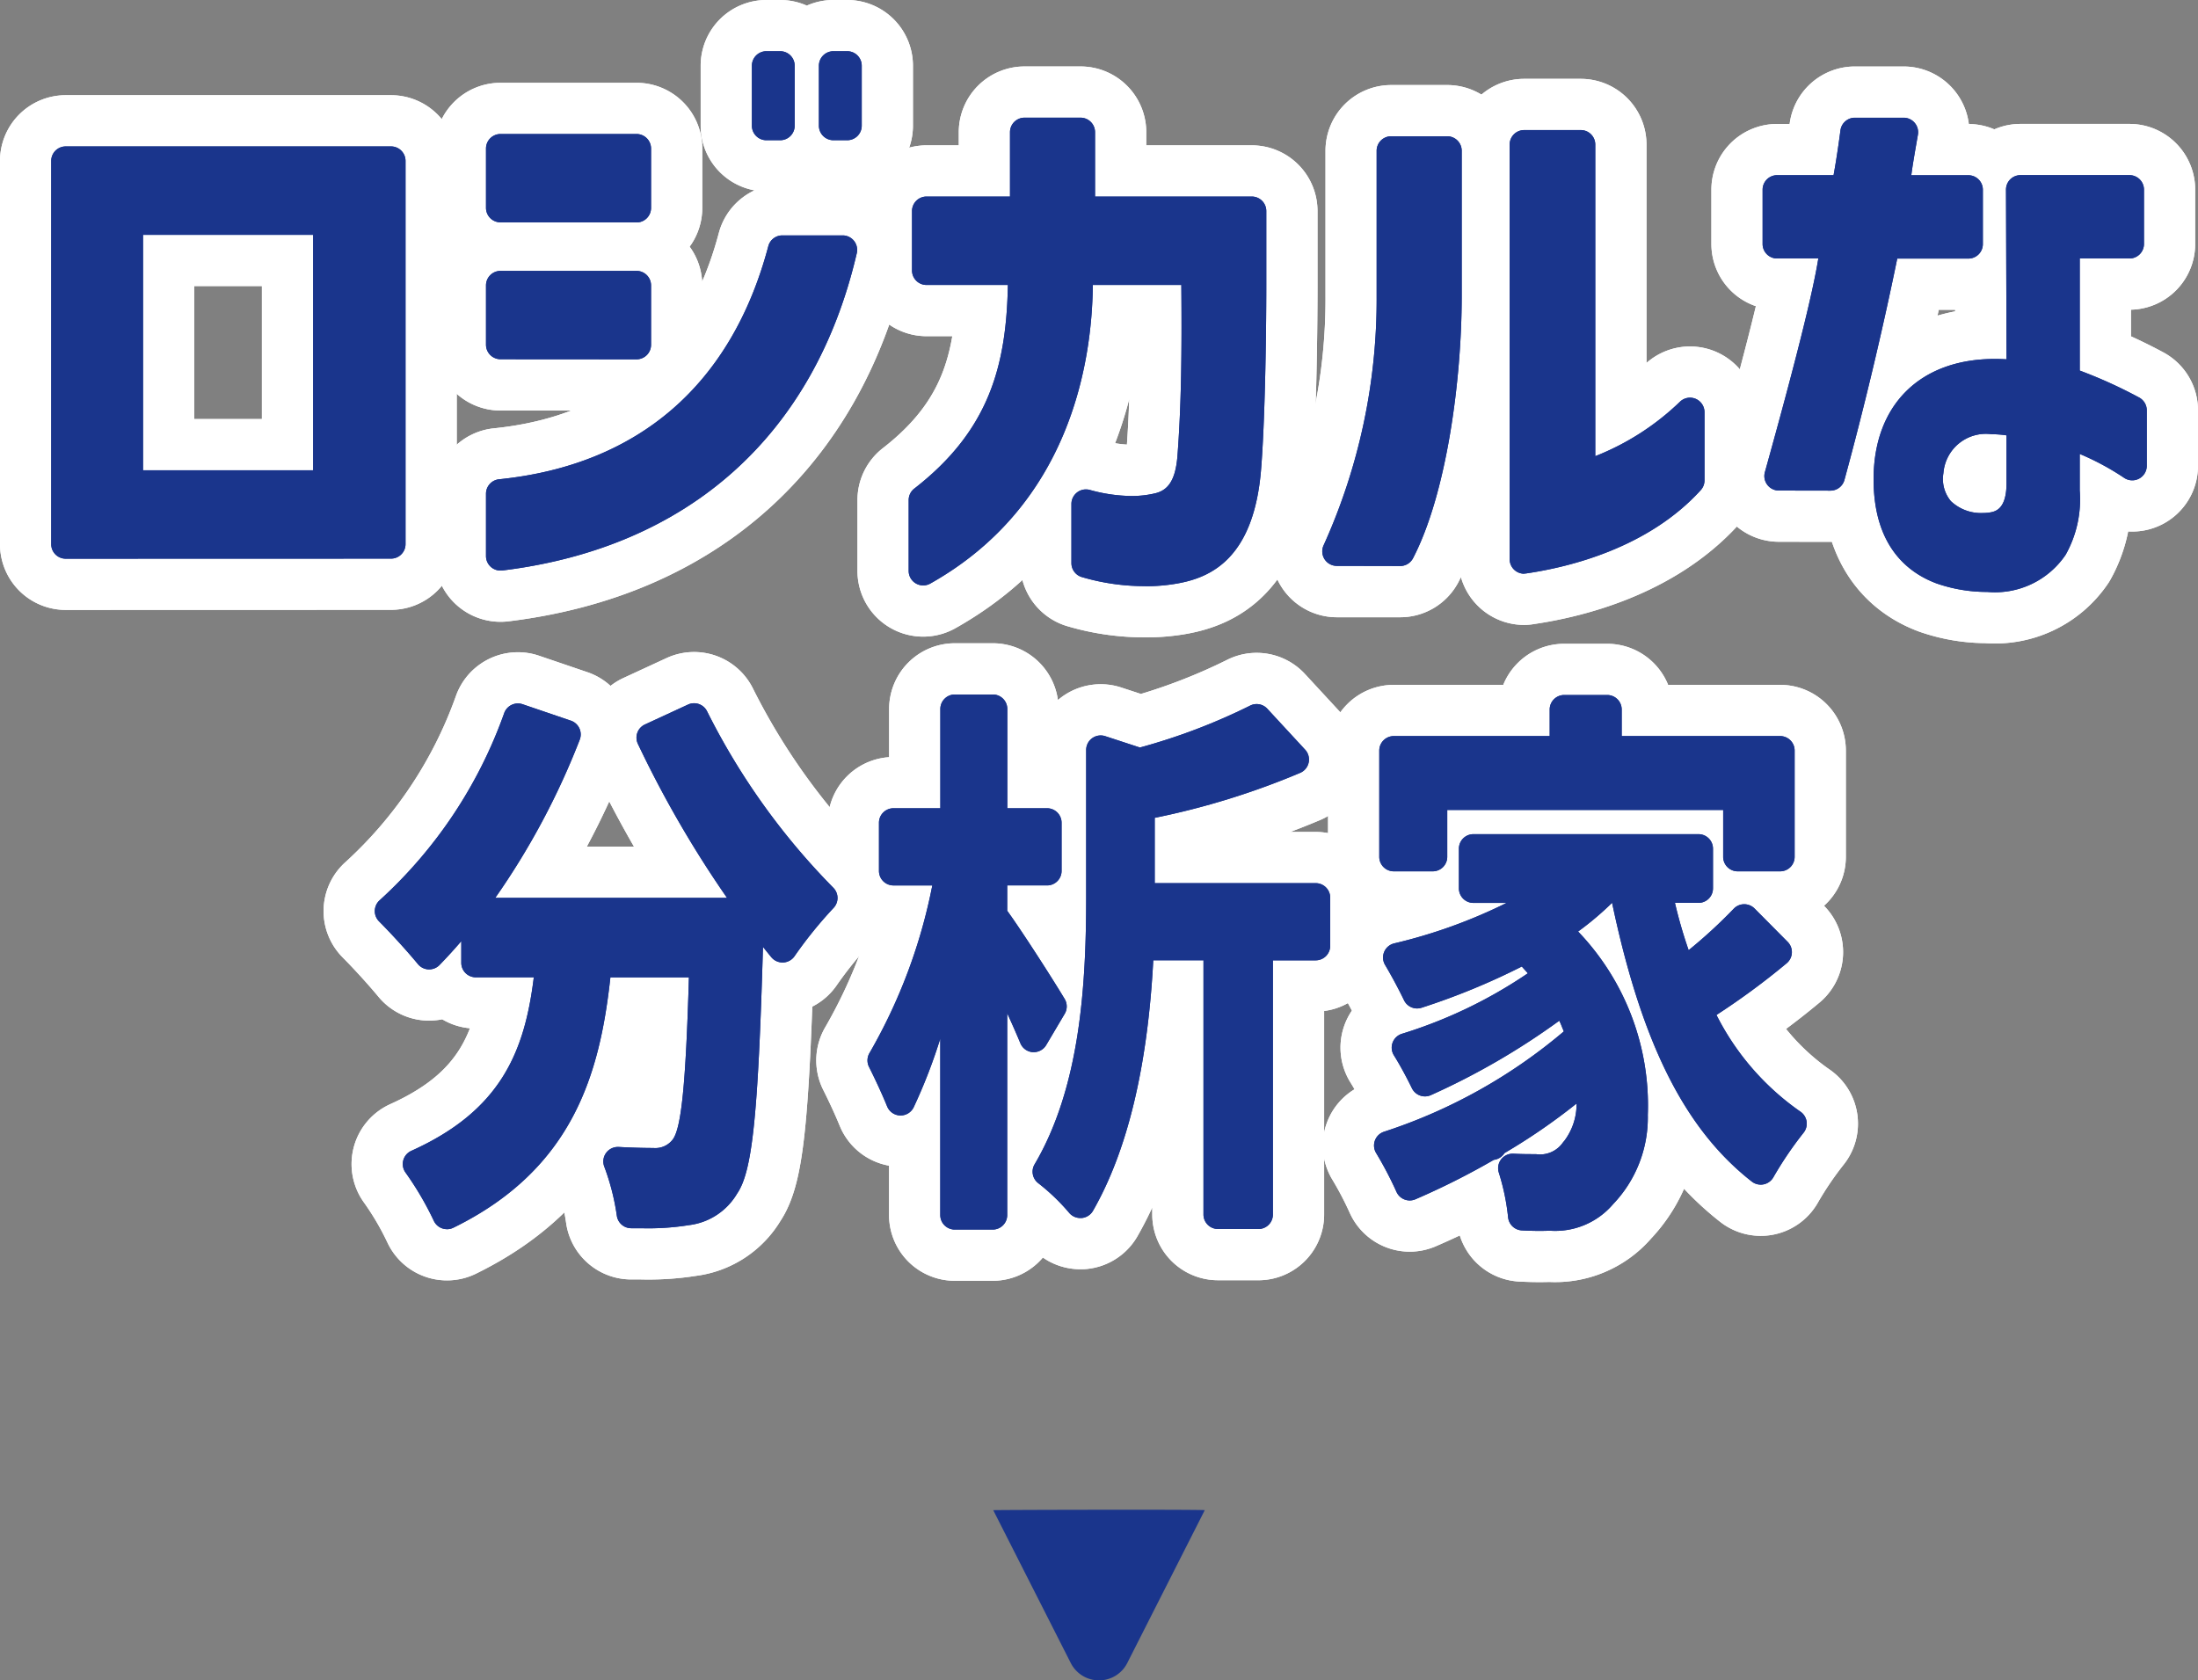 <svg id="コンポーネント_33_8" data-name="コンポーネント 33 – 8" xmlns="http://www.w3.org/2000/svg" xmlns:xlink="http://www.w3.org/1999/xlink" width="115.865" height="88.587" viewBox="0 0 115.865 88.587">
  <rect x="0" y="0" width="115.865" height="88.587" fill="#808080" stroke="none"/>
  <defs>
    <clipPath id="clip-path">
      <rect id="長方形_1198" data-name="長方形 1198" width="115.865" height="67.591" transform="translate(0 0)" fill="none"/>
    </clipPath>
  </defs>
  <path id="パス_5462_-_アウトライン" data-name="パス 5462 - アウトライン" d="M100.539,130.172a1.67,1.67,0,0,1-1.489-.915L94.964,121.2c-.031-.017,11.132-.043,11.149,0l-4.085,8.058A1.67,1.67,0,0,1,100.539,130.172Z" transform="translate(-42.606 -41.585)" fill="#1a358c"/>
  <g id="グループ_776" data-name="グループ 776" transform="translate(-10.794 3.504)">
    <g id="グループ_981" data-name="グループ 981" transform="translate(11.794 -2.504)">
      <g id="グループ_980" data-name="グループ 980" transform="translate(-1 -1)" clip-path="url(#clip-path)">
        <path id="パス_7422" data-name="パス 7422" d="M3.465,29.454a.764.764,0,0,1-.765-.765V8.484a.764.764,0,0,1,.765-.765H20.612a.764.764,0,0,1,.765.765v20.2a.764.764,0,0,1-.765.765ZM7.539,12.381V24.793h8.967V12.381Z" fill="#173382"/>
        <path id="パス_7423" data-name="パス 7423" d="M26.384,30.08a.765.765,0,0,1-.765-.765V26.029a.766.766,0,0,1,.688-.762c7.353-.748,12.26-5,14.194-12.288a.763.763,0,0,1,.739-.569h3.179a.765.765,0,0,1,.745.939C42.935,22.933,36.3,28.873,26.477,30.075a.725.725,0,0,1-.093,0m0-11.137a.766.766,0,0,1-.765-.765V15.046a.765.765,0,0,1,.765-.765h7.17a.764.764,0,0,1,.765.765v3.132a.765.765,0,0,1-.765.765Zm0-7.216a.765.765,0,0,1-.765-.765V7.83a.766.766,0,0,1,.765-.765h7.17a.765.765,0,0,1,.765.765v3.132a.764.764,0,0,1-.765.765ZM43.933,7.392a.764.764,0,0,1-.765-.765V3.465a.764.764,0,0,1,.765-.765h.727a.764.764,0,0,1,.765.765V6.627a.764.764,0,0,1-.765.765Zm-3.533,0a.764.764,0,0,1-.765-.765V3.465A.764.764,0,0,1,40.4,2.7h.726a.764.764,0,0,1,.765.765V6.627a.764.764,0,0,1-.765.765Z" fill="#173382"/>
        <path id="パス_7424" data-name="パス 7424" d="M60.369,30.9a11.692,11.692,0,0,1-3.354-.482.766.766,0,0,1-.536-.73V26.567a.766.766,0,0,1,.765-.766.786.786,0,0,1,.2.026,8.5,8.5,0,0,0,2.2.322,5.307,5.307,0,0,0,1.234-.139c.73-.166,1.082-.742,1.187-1.93.213-2.762.237-5.619.208-9.057H57.607c-.041,4.1-1.21,11.605-8.569,15.742A.765.765,0,0,1,47.9,30.1V26.36a.765.765,0,0,1,.3-.605c3.978-3.09,4.848-6.525,4.93-10.732H48.841a.764.764,0,0,1-.765-.765V11.127a.764.764,0,0,1,.765-.765h4.4V6.969a.765.765,0,0,1,.765-.765h2.953a.765.765,0,0,1,.765.765v3.393h8.262a.764.764,0,0,1,.765.765v3.837c0,3.133-.082,7.341-.267,9.681-.36,4.839-2.7,5.808-4.425,6.116a9.383,9.383,0,0,1-1.692.143" fill="#173382"/>
        <path id="パス_7425" data-name="パス 7425" d="M80.345,30.245a.765.765,0,0,1-.765-.765V7.622a.764.764,0,0,1,.765-.765h2.983a.764.764,0,0,1,.765.765V24.049a13.606,13.606,0,0,0,4.471-2.876.765.765,0,0,1,.525-.208.786.786,0,0,1,.3.062.767.767,0,0,1,.462.7v3.6a.763.763,0,0,1-.2.514c-2.779,3.058-6.956,4.063-9.2,4.389a.671.671,0,0,1-.11.008m-9.873-.405a.765.765,0,0,1-.7-1.075,31.437,31.437,0,0,0,2.8-13.148V7.949a.764.764,0,0,1,.765-.765h2.954a.764.764,0,0,1,.765.765v7.668c0,4.414-.793,10.4-2.565,13.81a.766.766,0,0,1-.68.413Z" fill="#173382"/>
        <path id="パス_7426" data-name="パス 7426" d="M104.762,31.206a8.1,8.1,0,0,1-2.673-.446c-1.523-.565-3.325-1.973-3.325-5.493,0-3.913,2.447-6.343,6.385-6.343.2,0,.411.006.623.019L105.744,10a.763.763,0,0,1,.765-.767h5.743a.765.765,0,0,1,.765.765v2.864a.765.765,0,0,1-.765.765h-2.62v5.909a25.025,25.025,0,0,1,3.123,1.417.765.765,0,0,1,.41.678v2.926a.764.764,0,0,1-.4.672.767.767,0,0,1-.781-.029,13.755,13.755,0,0,0-2.353-1.269v1.93a5.962,5.962,0,0,1-.743,3.385,4.493,4.493,0,0,1-4.127,1.96m.21-8.316a2.244,2.244,0,0,0-2.526,2.051,1.824,1.824,0,0,0,.392,1.477,2.3,2.3,0,0,0,1.666.628,2.571,2.571,0,0,0,.377-.027c.282-.047.891-.149.891-1.544V22.951a5.7,5.7,0,0,0-.8-.061m-11.2,2.971a.765.765,0,0,1-.737-.97c1.621-5.824,2.516-9.4,2.817-11.264H93.679a.764.764,0,0,1-.765-.765V10a.764.764,0,0,1,.765-.765h2.976c.135-.74.268-1.638.363-2.364a.765.765,0,0,1,.759-.665h2.569a.765.765,0,0,1,.754.9c-.18,1.028-.3,1.726-.347,2.132h3.006a.764.764,0,0,1,.765.765v2.864a.764.764,0,0,1-.765.765h-3.748c-.794,3.873-1.757,7.908-2.784,11.671a.765.765,0,0,1-.739.563Z" fill="#173382"/>
        <path id="パス_7427" data-name="パス 7427" d="M23.561,64.8a.763.763,0,0,1-.693-.441,16.444,16.444,0,0,0-1.49-2.542.765.765,0,0,1,.306-1.147c4.685-2.109,5.969-5.182,6.455-9.148H25.082a.765.765,0,0,1-.766-.765V49.618c-.38.442-.764.862-1.146,1.255a.762.762,0,0,1-.549.232h-.03a.764.764,0,0,1-.559-.277c-.593-.715-1.379-1.579-2.052-2.256a.766.766,0,0,1,.043-1.12,24.379,24.379,0,0,0,6.559-9.867.767.767,0,0,1,.719-.5.751.751,0,0,1,.246.041l2.547.867a.767.767,0,0,1,.467,1,39.33,39.33,0,0,1-4.454,8.341H38.325a57.358,57.358,0,0,1-4.7-8.12.764.764,0,0,1,.371-1.02l2.27-1.049a.764.764,0,0,1,1.012.365A36.438,36.438,0,0,0,43.926,46.8a.765.765,0,0,1,.013,1.066,22.414,22.414,0,0,0-2.056,2.543.765.765,0,0,1-.6.331h-.034a.763.763,0,0,1-.59-.278q-.219-.265-.44-.545c-.257,8.924-.563,11.841-1.363,13.007a3.421,3.421,0,0,1-2.54,1.663,13.555,13.555,0,0,1-2.505.163l-.545,0a.765.765,0,0,1-.751-.664,12.243,12.243,0,0,0-.662-2.585.765.765,0,0,1,.716-1.035h.043c.9.05,1.588.055,1.833.055a1.151,1.151,0,0,0,1.015-.445c.455-.594.692-2.918.856-8.552H32.176c-.55,5.018-1.933,10.09-8.278,13.2a.764.764,0,0,1-.337.078" fill="#173382"/>
        <path id="パス_7428" data-name="パス 7428" d="M50.33,64.821a.765.765,0,0,1-.765-.765v-9.3a28.325,28.325,0,0,1-1.4,3.615.768.768,0,0,1-.691.435h-.021a.767.767,0,0,1-.687-.474c-.327-.8-.7-1.574-.957-2.087a.766.766,0,0,1,.037-.749,28.665,28.665,0,0,0,3.3-8.817H47.1a.765.765,0,0,1-.766-.765V43.375a.765.765,0,0,1,.766-.765h2.469V37.377a.765.765,0,0,1,.765-.765h2a.764.764,0,0,1,.765.765V42.61h2.095a.765.765,0,0,1,.766.765v2.538a.765.765,0,0,1-.766.765H53.094v1.336c.779,1.075,2.375,3.562,3.029,4.651a.765.765,0,0,1,0,.784l-.973,1.644a.766.766,0,0,1-.659.375H54.44a.763.763,0,0,1-.652-.47c-.212-.51-.448-1.047-.694-1.579V64.056a.764.764,0,0,1-.765.765Zm13.875-.03a.764.764,0,0,1-.765-.765v-13.4H60.793c-.295,5.6-1.363,10.041-3.177,13.205a.764.764,0,0,1-.6.381q-.034,0-.069,0a.766.766,0,0,1-.585-.271,10.9,10.9,0,0,0-1.624-1.56.764.764,0,0,1-.2-1c2.394-4.066,2.718-9.4,2.718-14.086V39.536a.766.766,0,0,1,1-.728l1.833.6a31.75,31.75,0,0,0,5.793-2.2.763.763,0,0,1,.925.158L68.8,39.523a.765.765,0,0,1-.256,1.218,40.263,40.263,0,0,1-7.674,2.374v3.444h8.485a.764.764,0,0,1,.765.765v2.538a.764.764,0,0,1-.765.765H67.1v13.4a.764.764,0,0,1-.765.765Z" fill="#173382"/>
        <path id="パス_7429" data-name="パス 7429" d="M81.153,64.891c-.3,0-.613-.009-.933-.026a.767.767,0,0,1-.721-.682,11.853,11.853,0,0,0-.49-2.362.765.765,0,0,1,.727-1h.041c.432.024.829.024,1.167.024h.024a1.467,1.467,0,0,0,1.41-.6.7.7,0,0,1,.074-.089,3.21,3.21,0,0,0,.655-1.98,32.3,32.3,0,0,1-3.8,2.613.768.768,0,0,1-.561.356,39.331,39.331,0,0,1-4.131,2.078.776.776,0,0,1-.3.063.766.766,0,0,1-.7-.45,19.505,19.505,0,0,0-1.072-2.047.764.764,0,0,1,.416-1.126,28.1,28.1,0,0,0,9.476-5.288l-.082-.2c-.048-.121-.093-.237-.158-.364a37.818,37.818,0,0,1-6.77,3.923.757.757,0,0,1-.309.066.766.766,0,0,1-.688-.429c-.218-.446-.56-1.109-.95-1.736a.765.765,0,0,1,.42-1.134A24.777,24.777,0,0,0,80.54,51.31l-.32-.356a36.474,36.474,0,0,1-5.285,2.173.757.757,0,0,1-.234.037.766.766,0,0,1-.689-.433c-.293-.607-.665-1.3-1-1.863a.766.766,0,0,1,.478-1.133A27.49,27.49,0,0,0,79.418,47.6H77.67a.764.764,0,0,1-.765-.765V44.741a.764.764,0,0,1,.765-.765H89.533a.764.764,0,0,1,.765.765v2.092a.764.764,0,0,1-.765.765h-1.24a24.317,24.317,0,0,0,.722,2.494,26.38,26.38,0,0,0,2.38-2.188.761.761,0,0,1,.545-.234h.006a.767.767,0,0,1,.544.226l1.745,1.758a.766.766,0,0,1-.054,1.128,38.494,38.494,0,0,1-3.7,2.725A13.752,13.752,0,0,0,94.9,58.6a.766.766,0,0,1,.173,1.116,19.075,19.075,0,0,0-1.593,2.35.766.766,0,0,1-.517.372.749.749,0,0,1-.148.014.762.762,0,0,1-.472-.163c-3.536-2.766-5.807-7.3-7.364-14.695a15.96,15.96,0,0,1-1.791,1.514,13.255,13.255,0,0,1,3.674,9.674,6.606,6.606,0,0,1-1.83,4.7A4.008,4.008,0,0,1,81.69,64.88c-.176.008-.354.011-.537.011M91.6,45.935a.764.764,0,0,1-.765-.765V42.7H76.29V45.17a.764.764,0,0,1-.765.765H73.473a.765.765,0,0,1-.766-.765v-5.6a.765.765,0,0,1,.766-.765H81.69v-1.4a.764.764,0,0,1,.765-.765h2.266a.764.764,0,0,1,.765.765v1.4h8.351a.764.764,0,0,1,.765.765v5.6a.764.764,0,0,1-.765.765Z" fill="#173382"/>
        <path id="パス_7430" data-name="パス 7430" d="M3.465,29.454a.764.764,0,0,1-.765-.765V8.484a.764.764,0,0,1,.765-.765H20.612a.764.764,0,0,1,.765.765v20.2a.764.764,0,0,1-.765.765ZM7.539,12.381V24.793h8.967V12.381Z" fill="none" stroke="#fff" stroke-linecap="round" stroke-linejoin="round" stroke-width="5.4"/>
        <path id="パス_7431" data-name="パス 7431" d="M3.465,29.454a.764.764,0,0,1-.765-.765V8.484a.764.764,0,0,1,.765-.765H20.612a.764.764,0,0,1,.765.765v20.2a.764.764,0,0,1-.765.765ZM7.539,12.381V24.793h8.967V12.381Z" fill="none" stroke="#fff" stroke-linecap="round" stroke-linejoin="round" stroke-width="5.4"/>
        <path id="パス_7432" data-name="パス 7432" d="M26.384,30.08a.765.765,0,0,1-.765-.765V26.029a.766.766,0,0,1,.688-.762c7.353-.748,12.26-5,14.194-12.288a.763.763,0,0,1,.739-.569h3.179a.765.765,0,0,1,.745.939C42.935,22.933,36.3,28.873,26.477,30.075A.725.725,0,0,1,26.384,30.08Zm0-11.137a.766.766,0,0,1-.765-.765V15.046a.765.765,0,0,1,.765-.765h7.17a.764.764,0,0,1,.765.765v3.132a.765.765,0,0,1-.765.765Zm0-7.216a.765.765,0,0,1-.765-.765V7.83a.766.766,0,0,1,.765-.765h7.17a.765.765,0,0,1,.765.765v3.132a.764.764,0,0,1-.765.765ZM43.933,7.392a.764.764,0,0,1-.765-.765V3.465a.764.764,0,0,1,.765-.765h.727a.764.764,0,0,1,.765.765V6.627a.764.764,0,0,1-.765.765Zm-3.533,0a.764.764,0,0,1-.765-.765V3.465A.764.764,0,0,1,40.4,2.7h.726a.764.764,0,0,1,.765.765V6.627a.764.764,0,0,1-.765.765Z" fill="none" stroke="#fff" stroke-linecap="round" stroke-linejoin="round" stroke-width="5.4"/>
        <path id="パス_7433" data-name="パス 7433" d="M26.384,30.08a.765.765,0,0,1-.765-.765V26.029a.766.766,0,0,1,.688-.762c7.353-.748,12.26-5,14.194-12.288a.763.763,0,0,1,.739-.569h3.179a.765.765,0,0,1,.745.939C42.935,22.933,36.3,28.873,26.477,30.075A.725.725,0,0,1,26.384,30.08Zm0-11.137a.766.766,0,0,1-.765-.765V15.046a.765.765,0,0,1,.765-.765h7.17a.764.764,0,0,1,.765.765v3.132a.765.765,0,0,1-.765.765Zm0-7.216a.765.765,0,0,1-.765-.765V7.83a.766.766,0,0,1,.765-.765h7.17a.765.765,0,0,1,.765.765v3.132a.764.764,0,0,1-.765.765ZM43.933,7.392a.764.764,0,0,1-.765-.765V3.465a.764.764,0,0,1,.765-.765h.727a.764.764,0,0,1,.765.765V6.627a.764.764,0,0,1-.765.765Zm-3.533,0a.764.764,0,0,1-.765-.765V3.465A.764.764,0,0,1,40.4,2.7h.726a.764.764,0,0,1,.765.765V6.627a.764.764,0,0,1-.765.765Z" fill="none" stroke="#fff" stroke-linecap="round" stroke-linejoin="round" stroke-width="5.4"/>
        <path id="パス_7434" data-name="パス 7434" d="M60.369,30.9a11.692,11.692,0,0,1-3.354-.482.766.766,0,0,1-.536-.73V26.567a.766.766,0,0,1,.765-.766.786.786,0,0,1,.2.026,8.5,8.5,0,0,0,2.2.322,5.307,5.307,0,0,0,1.234-.139c.73-.166,1.082-.742,1.187-1.93.213-2.762.237-5.619.208-9.057H57.607c-.041,4.1-1.21,11.605-8.569,15.742A.765.765,0,0,1,47.9,30.1V26.36a.765.765,0,0,1,.3-.605c3.978-3.09,4.848-6.525,4.93-10.732H48.841a.764.764,0,0,1-.765-.765V11.127a.764.764,0,0,1,.765-.765h4.4V6.969a.765.765,0,0,1,.765-.765h2.953a.765.765,0,0,1,.765.765v3.393h8.262a.764.764,0,0,1,.765.765v3.837c0,3.133-.082,7.341-.267,9.681-.36,4.839-2.7,5.808-4.425,6.116A9.383,9.383,0,0,1,60.369,30.9Z" fill="none" stroke="#fff" stroke-linecap="round" stroke-linejoin="round" stroke-width="5.4"/>
        <path id="パス_7435" data-name="パス 7435" d="M60.369,30.9a11.692,11.692,0,0,1-3.354-.482.766.766,0,0,1-.536-.73V26.567a.766.766,0,0,1,.765-.766.786.786,0,0,1,.2.026,8.5,8.5,0,0,0,2.2.322,5.307,5.307,0,0,0,1.234-.139c.73-.166,1.082-.742,1.187-1.93.213-2.762.237-5.619.208-9.057H57.607c-.041,4.1-1.21,11.605-8.569,15.742A.765.765,0,0,1,47.9,30.1V26.36a.765.765,0,0,1,.3-.605c3.978-3.09,4.848-6.525,4.93-10.732H48.841a.764.764,0,0,1-.765-.765V11.127a.764.764,0,0,1,.765-.765h4.4V6.969a.765.765,0,0,1,.765-.765h2.953a.765.765,0,0,1,.765.765v3.393h8.262a.764.764,0,0,1,.765.765v3.837c0,3.133-.082,7.341-.267,9.681-.36,4.839-2.7,5.808-4.425,6.116A9.383,9.383,0,0,1,60.369,30.9Z" fill="none" stroke="#fff" stroke-linecap="round" stroke-linejoin="round" stroke-width="5.4"/>
        <path id="パス_7436" data-name="パス 7436" d="M80.345,30.245a.765.765,0,0,1-.765-.765V7.622a.764.764,0,0,1,.765-.765h2.983a.764.764,0,0,1,.765.765V24.049a13.606,13.606,0,0,0,4.471-2.876.765.765,0,0,1,.525-.208.786.786,0,0,1,.3.062.767.767,0,0,1,.462.7v3.6a.763.763,0,0,1-.2.514c-2.779,3.058-6.956,4.063-9.2,4.389A.671.671,0,0,1,80.345,30.245Zm-9.873-.405a.765.765,0,0,1-.7-1.075,31.437,31.437,0,0,0,2.8-13.148V7.949a.764.764,0,0,1,.765-.765h2.954a.764.764,0,0,1,.765.765v7.668c0,4.414-.793,10.4-2.565,13.81a.766.766,0,0,1-.68.413Z" fill="none" stroke="#fff" stroke-linecap="round" stroke-linejoin="round" stroke-width="5.4"/>
        <path id="パス_7437" data-name="パス 7437" d="M80.345,30.245a.765.765,0,0,1-.765-.765V7.622a.764.764,0,0,1,.765-.765h2.983a.764.764,0,0,1,.765.765V24.049a13.606,13.606,0,0,0,4.471-2.876.765.765,0,0,1,.525-.208.786.786,0,0,1,.3.062.767.767,0,0,1,.462.7v3.6a.763.763,0,0,1-.2.514c-2.779,3.058-6.956,4.063-9.2,4.389A.671.671,0,0,1,80.345,30.245Zm-9.873-.405a.765.765,0,0,1-.7-1.075,31.437,31.437,0,0,0,2.8-13.148V7.949a.764.764,0,0,1,.765-.765h2.954a.764.764,0,0,1,.765.765v7.668c0,4.414-.793,10.4-2.565,13.81a.766.766,0,0,1-.68.413Z" fill="none" stroke="#fff" stroke-linecap="round" stroke-linejoin="round" stroke-width="5.4"/>
        <path id="パス_7438" data-name="パス 7438" d="M104.762,31.206a8.1,8.1,0,0,1-2.673-.446c-1.523-.565-3.325-1.973-3.325-5.493,0-3.913,2.447-6.343,6.385-6.343.2,0,.411.006.623.019L105.744,10a.763.763,0,0,1,.765-.767h5.743a.765.765,0,0,1,.765.765v2.864a.765.765,0,0,1-.765.765h-2.62v5.909a25.025,25.025,0,0,1,3.123,1.417.765.765,0,0,1,.41.678v2.926a.764.764,0,0,1-.4.672.767.767,0,0,1-.781-.029,13.755,13.755,0,0,0-2.353-1.269v1.93a5.962,5.962,0,0,1-.743,3.385A4.493,4.493,0,0,1,104.762,31.206Zm.21-8.316a2.244,2.244,0,0,0-2.526,2.051,1.824,1.824,0,0,0,.392,1.477,2.3,2.3,0,0,0,1.666.628,2.571,2.571,0,0,0,.377-.027c.282-.047.891-.149.891-1.544V22.951A5.7,5.7,0,0,0,104.972,22.89Zm-11.2,2.971a.765.765,0,0,1-.737-.97c1.621-5.824,2.516-9.4,2.817-11.264H93.679a.764.764,0,0,1-.765-.765V10a.764.764,0,0,1,.765-.765h2.976c.135-.74.268-1.638.363-2.364a.765.765,0,0,1,.759-.665h2.569a.765.765,0,0,1,.754.9c-.18,1.028-.3,1.726-.347,2.132h3.006a.764.764,0,0,1,.765.765v2.864a.764.764,0,0,1-.765.765h-3.748c-.794,3.873-1.757,7.908-2.784,11.671a.765.765,0,0,1-.739.563Z" fill="none" stroke="#fff" stroke-linecap="round" stroke-linejoin="round" stroke-width="5.4"/>
        <path id="パス_7439" data-name="パス 7439" d="M104.762,31.206a8.1,8.1,0,0,1-2.673-.446c-1.523-.565-3.325-1.973-3.325-5.493,0-3.913,2.447-6.343,6.385-6.343.2,0,.411.006.623.019L105.744,10a.763.763,0,0,1,.765-.767h5.743a.765.765,0,0,1,.765.765v2.864a.765.765,0,0,1-.765.765h-2.62v5.909a25.025,25.025,0,0,1,3.123,1.417.765.765,0,0,1,.41.678v2.926a.764.764,0,0,1-.4.672.767.767,0,0,1-.781-.029,13.755,13.755,0,0,0-2.353-1.269v1.93a5.962,5.962,0,0,1-.743,3.385A4.493,4.493,0,0,1,104.762,31.206Zm.21-8.316a2.244,2.244,0,0,0-2.526,2.051,1.824,1.824,0,0,0,.392,1.477,2.3,2.3,0,0,0,1.666.628,2.571,2.571,0,0,0,.377-.027c.282-.047.891-.149.891-1.544V22.951A5.7,5.7,0,0,0,104.972,22.89Zm-11.2,2.971a.765.765,0,0,1-.737-.97c1.621-5.824,2.516-9.4,2.817-11.264H93.679a.764.764,0,0,1-.765-.765V10a.764.764,0,0,1,.765-.765h2.976c.135-.74.268-1.638.363-2.364a.765.765,0,0,1,.759-.665h2.569a.765.765,0,0,1,.754.9c-.18,1.028-.3,1.726-.347,2.132h3.006a.764.764,0,0,1,.765.765v2.864a.764.764,0,0,1-.765.765h-3.748c-.794,3.873-1.757,7.908-2.784,11.671a.765.765,0,0,1-.739.563Z" fill="none" stroke="#fff" stroke-linecap="round" stroke-linejoin="round" stroke-width="5.4"/>
        <path id="パス_7440" data-name="パス 7440" d="M23.561,64.8a.763.763,0,0,1-.693-.441,16.444,16.444,0,0,0-1.49-2.542.765.765,0,0,1,.306-1.147c4.685-2.109,5.969-5.182,6.455-9.148H25.082a.765.765,0,0,1-.766-.765V49.618c-.38.442-.764.862-1.146,1.255a.762.762,0,0,1-.549.232h-.03a.764.764,0,0,1-.559-.277c-.593-.715-1.379-1.579-2.052-2.256a.766.766,0,0,1,.043-1.12,24.379,24.379,0,0,0,6.559-9.867.767.767,0,0,1,.719-.5.751.751,0,0,1,.246.041l2.547.867a.767.767,0,0,1,.467,1,39.33,39.33,0,0,1-4.454,8.341H38.325a57.358,57.358,0,0,1-4.7-8.12.764.764,0,0,1,.371-1.02l2.27-1.049a.764.764,0,0,1,1.012.365A36.438,36.438,0,0,0,43.926,46.8a.765.765,0,0,1,.013,1.066,22.414,22.414,0,0,0-2.056,2.543.765.765,0,0,1-.6.331h-.034a.763.763,0,0,1-.59-.278q-.219-.265-.44-.545c-.257,8.924-.563,11.841-1.363,13.007a3.421,3.421,0,0,1-2.54,1.663,13.555,13.555,0,0,1-2.505.163l-.545,0a.765.765,0,0,1-.751-.664,12.243,12.243,0,0,0-.662-2.585.765.765,0,0,1,.716-1.035h.043c.9.05,1.588.055,1.833.055a1.151,1.151,0,0,0,1.015-.445c.455-.594.692-2.918.856-8.552H32.176c-.55,5.018-1.933,10.09-8.278,13.2A.764.764,0,0,1,23.561,64.8Z" fill="none" stroke="#fff" stroke-linecap="round" stroke-linejoin="round" stroke-width="5.4"/>
        <path id="パス_7441" data-name="パス 7441" d="M23.561,64.8a.763.763,0,0,1-.693-.441,16.444,16.444,0,0,0-1.49-2.542.765.765,0,0,1,.306-1.147c4.685-2.109,5.969-5.182,6.455-9.148H25.082a.765.765,0,0,1-.766-.765V49.618c-.38.442-.764.862-1.146,1.255a.762.762,0,0,1-.549.232h-.03a.764.764,0,0,1-.559-.277c-.593-.715-1.379-1.579-2.052-2.256a.766.766,0,0,1,.043-1.12,24.379,24.379,0,0,0,6.559-9.867.767.767,0,0,1,.719-.5.751.751,0,0,1,.246.041l2.547.867a.767.767,0,0,1,.467,1,39.33,39.33,0,0,1-4.454,8.341H38.325a57.358,57.358,0,0,1-4.7-8.12.764.764,0,0,1,.371-1.02l2.27-1.049a.764.764,0,0,1,1.012.365A36.438,36.438,0,0,0,43.926,46.8a.765.765,0,0,1,.013,1.066,22.414,22.414,0,0,0-2.056,2.543.765.765,0,0,1-.6.331h-.034a.763.763,0,0,1-.59-.278q-.219-.265-.44-.545c-.257,8.924-.563,11.841-1.363,13.007a3.421,3.421,0,0,1-2.54,1.663,13.555,13.555,0,0,1-2.505.163l-.545,0a.765.765,0,0,1-.751-.664,12.243,12.243,0,0,0-.662-2.585.765.765,0,0,1,.716-1.035h.043c.9.05,1.588.055,1.833.055a1.151,1.151,0,0,0,1.015-.445c.455-.594.692-2.918.856-8.552H32.176c-.55,5.018-1.933,10.09-8.278,13.2A.764.764,0,0,1,23.561,64.8Z" fill="none" stroke="#fff" stroke-linecap="round" stroke-linejoin="round" stroke-width="5.4"/>
        <path id="パス_7442" data-name="パス 7442" d="M50.33,64.821a.765.765,0,0,1-.765-.765v-9.3a28.325,28.325,0,0,1-1.4,3.615.768.768,0,0,1-.691.435h-.021a.767.767,0,0,1-.687-.474c-.327-.8-.7-1.574-.957-2.087a.766.766,0,0,1,.037-.749,28.665,28.665,0,0,0,3.3-8.817H47.1a.765.765,0,0,1-.766-.765V43.375a.765.765,0,0,1,.766-.765h2.469V37.377a.765.765,0,0,1,.765-.765h2a.764.764,0,0,1,.765.765V42.61h2.095a.765.765,0,0,1,.766.765v2.538a.765.765,0,0,1-.766.765H53.094v1.336c.779,1.075,2.375,3.562,3.029,4.651a.765.765,0,0,1,0,.784l-.973,1.644a.766.766,0,0,1-.659.375H54.44a.763.763,0,0,1-.652-.47c-.212-.51-.448-1.047-.694-1.579V64.056a.764.764,0,0,1-.765.765Zm13.875-.03a.764.764,0,0,1-.765-.765v-13.4H60.793c-.295,5.6-1.363,10.041-3.177,13.205a.764.764,0,0,1-.6.381q-.034,0-.069,0a.766.766,0,0,1-.585-.271,10.9,10.9,0,0,0-1.624-1.56.764.764,0,0,1-.2-1c2.394-4.066,2.718-9.4,2.718-14.086V39.536a.766.766,0,0,1,1-.728l1.833.6a31.75,31.75,0,0,0,5.793-2.2.763.763,0,0,1,.925.158L68.8,39.523a.765.765,0,0,1-.256,1.218,40.263,40.263,0,0,1-7.674,2.374v3.444h8.485a.764.764,0,0,1,.765.765v2.538a.764.764,0,0,1-.765.765H67.1v13.4a.764.764,0,0,1-.765.765Z" fill="none" stroke="#fff" stroke-linecap="round" stroke-linejoin="round" stroke-width="5.4"/>
        <path id="パス_7443" data-name="パス 7443" d="M50.33,64.821a.765.765,0,0,1-.765-.765v-9.3a28.325,28.325,0,0,1-1.4,3.615.768.768,0,0,1-.691.435h-.021a.767.767,0,0,1-.687-.474c-.327-.8-.7-1.574-.957-2.087a.766.766,0,0,1,.037-.749,28.665,28.665,0,0,0,3.3-8.817H47.1a.765.765,0,0,1-.766-.765V43.375a.765.765,0,0,1,.766-.765h2.469V37.377a.765.765,0,0,1,.765-.765h2a.764.764,0,0,1,.765.765V42.61h2.095a.765.765,0,0,1,.766.765v2.538a.765.765,0,0,1-.766.765H53.094v1.336c.779,1.075,2.375,3.562,3.029,4.651a.765.765,0,0,1,0,.784l-.973,1.644a.766.766,0,0,1-.659.375H54.44a.763.763,0,0,1-.652-.47c-.212-.51-.448-1.047-.694-1.579V64.056a.764.764,0,0,1-.765.765Zm13.875-.03a.764.764,0,0,1-.765-.765v-13.4H60.793c-.295,5.6-1.363,10.041-3.177,13.205a.764.764,0,0,1-.6.381q-.034,0-.069,0a.766.766,0,0,1-.585-.271,10.9,10.9,0,0,0-1.624-1.56.764.764,0,0,1-.2-1c2.394-4.066,2.718-9.4,2.718-14.086V39.536a.766.766,0,0,1,1-.728l1.833.6a31.75,31.75,0,0,0,5.793-2.2.763.763,0,0,1,.925.158L68.8,39.523a.765.765,0,0,1-.256,1.218,40.263,40.263,0,0,1-7.674,2.374v3.444h8.485a.764.764,0,0,1,.765.765v2.538a.764.764,0,0,1-.765.765H67.1v13.4a.764.764,0,0,1-.765.765Z" fill="none" stroke="#fff" stroke-linecap="round" stroke-linejoin="round" stroke-width="5.4"/>
        <path id="パス_7444" data-name="パス 7444" d="M81.153,64.891c-.3,0-.613-.009-.933-.026a.767.767,0,0,1-.721-.682,11.853,11.853,0,0,0-.49-2.362.765.765,0,0,1,.727-1h.041c.432.024.829.024,1.167.024h.024a1.467,1.467,0,0,0,1.41-.6.7.7,0,0,1,.074-.089,3.21,3.21,0,0,0,.655-1.98,32.3,32.3,0,0,1-3.8,2.613.768.768,0,0,1-.561.356,39.331,39.331,0,0,1-4.131,2.078.776.776,0,0,1-.3.063.766.766,0,0,1-.7-.45,19.505,19.505,0,0,0-1.072-2.047.764.764,0,0,1,.416-1.126,28.1,28.1,0,0,0,9.476-5.288l-.082-.2c-.048-.121-.093-.237-.158-.364a37.818,37.818,0,0,1-6.77,3.923.757.757,0,0,1-.309.066.766.766,0,0,1-.688-.429c-.218-.446-.56-1.109-.95-1.736a.765.765,0,0,1,.42-1.134A24.777,24.777,0,0,0,80.54,51.31l-.32-.356a36.474,36.474,0,0,1-5.285,2.173.757.757,0,0,1-.234.037.766.766,0,0,1-.689-.433c-.293-.607-.665-1.3-1-1.863a.766.766,0,0,1,.478-1.133A27.49,27.49,0,0,0,79.418,47.6H77.67a.764.764,0,0,1-.765-.765V44.741a.764.764,0,0,1,.765-.765H89.533a.764.764,0,0,1,.765.765v2.092a.764.764,0,0,1-.765.765h-1.24a24.317,24.317,0,0,0,.722,2.494,26.38,26.38,0,0,0,2.38-2.188.761.761,0,0,1,.545-.234h.006a.767.767,0,0,1,.544.226l1.745,1.758a.766.766,0,0,1-.054,1.128,38.494,38.494,0,0,1-3.7,2.725A13.752,13.752,0,0,0,94.9,58.6a.766.766,0,0,1,.173,1.116,19.075,19.075,0,0,0-1.593,2.35.766.766,0,0,1-.517.372.749.749,0,0,1-.148.014.762.762,0,0,1-.472-.163c-3.536-2.766-5.807-7.3-7.364-14.695a15.96,15.96,0,0,1-1.791,1.514,13.255,13.255,0,0,1,3.674,9.674,6.606,6.606,0,0,1-1.83,4.7A4.008,4.008,0,0,1,81.69,64.88C81.514,64.888,81.336,64.891,81.153,64.891ZM91.6,45.935a.764.764,0,0,1-.765-.765V42.7H76.29V45.17a.764.764,0,0,1-.765.765H73.473a.765.765,0,0,1-.766-.765v-5.6a.765.765,0,0,1,.766-.765H81.69v-1.4a.764.764,0,0,1,.765-.765h2.266a.764.764,0,0,1,.765.765v1.4h8.351a.764.764,0,0,1,.765.765v5.6a.764.764,0,0,1-.765.765Z" fill="none" stroke="#fff" stroke-linecap="round" stroke-linejoin="round" stroke-width="5.4"/>
        <path id="パス_7445" data-name="パス 7445" d="M81.153,64.891c-.3,0-.613-.009-.933-.026a.767.767,0,0,1-.721-.682,11.853,11.853,0,0,0-.49-2.362.765.765,0,0,1,.727-1h.041c.432.024.829.024,1.167.024h.024a1.467,1.467,0,0,0,1.41-.6.7.7,0,0,1,.074-.089,3.21,3.21,0,0,0,.655-1.98,32.3,32.3,0,0,1-3.8,2.613.768.768,0,0,1-.561.356,39.331,39.331,0,0,1-4.131,2.078.776.776,0,0,1-.3.063.766.766,0,0,1-.7-.45,19.505,19.505,0,0,0-1.072-2.047.764.764,0,0,1,.416-1.126,28.1,28.1,0,0,0,9.476-5.288l-.082-.2c-.048-.121-.093-.237-.158-.364a37.818,37.818,0,0,1-6.77,3.923.757.757,0,0,1-.309.066.766.766,0,0,1-.688-.429c-.218-.446-.56-1.109-.95-1.736a.765.765,0,0,1,.42-1.134A24.777,24.777,0,0,0,80.54,51.31l-.32-.356a36.474,36.474,0,0,1-5.285,2.173.757.757,0,0,1-.234.037.766.766,0,0,1-.689-.433c-.293-.607-.665-1.3-1-1.863a.766.766,0,0,1,.478-1.133A27.49,27.49,0,0,0,79.418,47.6H77.67a.764.764,0,0,1-.765-.765V44.741a.764.764,0,0,1,.765-.765H89.533a.764.764,0,0,1,.765.765v2.092a.764.764,0,0,1-.765.765h-1.24a24.317,24.317,0,0,0,.722,2.494,26.38,26.38,0,0,0,2.38-2.188.761.761,0,0,1,.545-.234h.006a.767.767,0,0,1,.544.226l1.745,1.758a.766.766,0,0,1-.054,1.128,38.494,38.494,0,0,1-3.7,2.725A13.752,13.752,0,0,0,94.9,58.6a.766.766,0,0,1,.173,1.116,19.075,19.075,0,0,0-1.593,2.35.766.766,0,0,1-.517.372.749.749,0,0,1-.148.014.762.762,0,0,1-.472-.163c-3.536-2.766-5.807-7.3-7.364-14.695a15.96,15.96,0,0,1-1.791,1.514,13.255,13.255,0,0,1,3.674,9.674,6.606,6.606,0,0,1-1.83,4.7A4.008,4.008,0,0,1,81.69,64.88C81.514,64.888,81.336,64.891,81.153,64.891ZM91.6,45.935a.764.764,0,0,1-.765-.765V42.7H76.29V45.17a.764.764,0,0,1-.765.765H73.473a.765.765,0,0,1-.766-.765v-5.6a.765.765,0,0,1,.766-.765H81.69v-1.4a.764.764,0,0,1,.765-.765h2.266a.764.764,0,0,1,.765.765v1.4h8.351a.764.764,0,0,1,.765.765v5.6a.764.764,0,0,1-.765.765Z" fill="none" stroke="#fff" stroke-linecap="round" stroke-linejoin="round" stroke-width="5.4"/>
        <path id="パス_7446" data-name="パス 7446" d="M3.465,29.454a.764.764,0,0,1-.765-.765V8.484a.764.764,0,0,1,.765-.765H20.612a.764.764,0,0,1,.765.765v20.2a.764.764,0,0,1-.765.765ZM7.539,12.381V24.793h8.967V12.381Z" fill="#1a358c"/>
        <path id="パス_7447" data-name="パス 7447" d="M3.465,29.454a.764.764,0,0,1-.765-.765V8.484a.764.764,0,0,1,.765-.765H20.612a.764.764,0,0,1,.765.765v20.2a.764.764,0,0,1-.765.765ZM7.539,12.381V24.793h8.967V12.381Z" fill="#1a358c"/>
        <path id="パス_7448" data-name="パス 7448" d="M26.384,30.08a.765.765,0,0,1-.765-.765V26.029a.766.766,0,0,1,.688-.762c7.353-.748,12.26-5,14.194-12.288a.763.763,0,0,1,.739-.569h3.179a.765.765,0,0,1,.745.939C42.935,22.933,36.3,28.873,26.477,30.075a.725.725,0,0,1-.093,0m0-11.137a.766.766,0,0,1-.765-.765V15.046a.765.765,0,0,1,.765-.765h7.17a.764.764,0,0,1,.765.765v3.132a.765.765,0,0,1-.765.765Zm0-7.216a.765.765,0,0,1-.765-.765V7.83a.766.766,0,0,1,.765-.765h7.17a.765.765,0,0,1,.765.765v3.132a.764.764,0,0,1-.765.765ZM43.933,7.392a.764.764,0,0,1-.765-.765V3.465a.764.764,0,0,1,.765-.765h.727a.764.764,0,0,1,.765.765V6.627a.764.764,0,0,1-.765.765Zm-3.533,0a.764.764,0,0,1-.765-.765V3.465A.764.764,0,0,1,40.4,2.7h.726a.764.764,0,0,1,.765.765V6.627a.764.764,0,0,1-.765.765Z" fill="#1a358c"/>
        <path id="パス_7449" data-name="パス 7449" d="M26.384,30.08a.765.765,0,0,1-.765-.765V26.029a.766.766,0,0,1,.688-.762c7.353-.748,12.26-5,14.194-12.288a.763.763,0,0,1,.739-.569h3.179a.765.765,0,0,1,.745.939C42.935,22.933,36.3,28.873,26.477,30.075a.725.725,0,0,1-.093,0m0-11.137a.766.766,0,0,1-.765-.765V15.046a.765.765,0,0,1,.765-.765h7.17a.764.764,0,0,1,.765.765v3.132a.765.765,0,0,1-.765.765Zm0-7.216a.765.765,0,0,1-.765-.765V7.83a.766.766,0,0,1,.765-.765h7.17a.765.765,0,0,1,.765.765v3.132a.764.764,0,0,1-.765.765ZM43.933,7.392a.764.764,0,0,1-.765-.765V3.465a.764.764,0,0,1,.765-.765h.727a.764.764,0,0,1,.765.765V6.627a.764.764,0,0,1-.765.765Zm-3.533,0a.764.764,0,0,1-.765-.765V3.465A.764.764,0,0,1,40.4,2.7h.726a.764.764,0,0,1,.765.765V6.627a.764.764,0,0,1-.765.765Z" fill="#1a358c"/>
        <path id="パス_7450" data-name="パス 7450" d="M60.369,30.9a11.692,11.692,0,0,1-3.354-.482.766.766,0,0,1-.536-.73V26.567a.766.766,0,0,1,.765-.766.786.786,0,0,1,.2.026,8.5,8.5,0,0,0,2.2.322,5.307,5.307,0,0,0,1.234-.139c.73-.166,1.082-.742,1.187-1.93.213-2.762.237-5.619.208-9.057H57.607c-.041,4.1-1.21,11.605-8.569,15.742A.765.765,0,0,1,47.9,30.1V26.36a.765.765,0,0,1,.3-.605c3.978-3.09,4.848-6.525,4.93-10.732H48.841a.764.764,0,0,1-.765-.765V11.127a.764.764,0,0,1,.765-.765h4.4V6.969a.765.765,0,0,1,.765-.765h2.953a.765.765,0,0,1,.765.765v3.393h8.262a.764.764,0,0,1,.765.765v3.837c0,3.133-.082,7.341-.267,9.681-.36,4.839-2.7,5.808-4.425,6.116a9.383,9.383,0,0,1-1.692.143" fill="#1a358c"/>
        <path id="パス_7451" data-name="パス 7451" d="M60.369,30.9a11.692,11.692,0,0,1-3.354-.482.766.766,0,0,1-.536-.73V26.567a.766.766,0,0,1,.765-.766.786.786,0,0,1,.2.026,8.5,8.5,0,0,0,2.2.322,5.307,5.307,0,0,0,1.234-.139c.73-.166,1.082-.742,1.187-1.93.213-2.762.237-5.619.208-9.057H57.607c-.041,4.1-1.21,11.605-8.569,15.742A.765.765,0,0,1,47.9,30.1V26.36a.765.765,0,0,1,.3-.605c3.978-3.09,4.848-6.525,4.93-10.732H48.841a.764.764,0,0,1-.765-.765V11.127a.764.764,0,0,1,.765-.765h4.4V6.969a.765.765,0,0,1,.765-.765h2.953a.765.765,0,0,1,.765.765v3.393h8.262a.764.764,0,0,1,.765.765v3.837c0,3.133-.082,7.341-.267,9.681-.36,4.839-2.7,5.808-4.425,6.116a9.383,9.383,0,0,1-1.692.143" fill="#1a358c"/>
        <path id="パス_7452" data-name="パス 7452" d="M80.345,30.245a.765.765,0,0,1-.765-.765V7.622a.764.764,0,0,1,.765-.765h2.983a.764.764,0,0,1,.765.765V24.049a13.606,13.606,0,0,0,4.471-2.876.765.765,0,0,1,.525-.208.786.786,0,0,1,.3.062.767.767,0,0,1,.462.7v3.6a.763.763,0,0,1-.2.514c-2.779,3.058-6.956,4.063-9.2,4.389a.671.671,0,0,1-.11.008m-9.873-.405a.765.765,0,0,1-.7-1.075,31.437,31.437,0,0,0,2.8-13.148V7.949a.764.764,0,0,1,.765-.765h2.954a.764.764,0,0,1,.765.765v7.668c0,4.414-.793,10.4-2.565,13.81a.766.766,0,0,1-.68.413Z" fill="#1a358c"/>
        <path id="パス_7453" data-name="パス 7453" d="M80.345,30.245a.765.765,0,0,1-.765-.765V7.622a.764.764,0,0,1,.765-.765h2.983a.764.764,0,0,1,.765.765V24.049a13.606,13.606,0,0,0,4.471-2.876.765.765,0,0,1,.525-.208.786.786,0,0,1,.3.062.767.767,0,0,1,.462.7v3.6a.763.763,0,0,1-.2.514c-2.779,3.058-6.956,4.063-9.2,4.389a.671.671,0,0,1-.11.008m-9.873-.405a.765.765,0,0,1-.7-1.075,31.437,31.437,0,0,0,2.8-13.148V7.949a.764.764,0,0,1,.765-.765h2.954a.764.764,0,0,1,.765.765v7.668c0,4.414-.793,10.4-2.565,13.81a.766.766,0,0,1-.68.413Z" fill="#1a358c"/>
        <path id="パス_7454" data-name="パス 7454" d="M104.762,31.206a8.1,8.1,0,0,1-2.673-.446c-1.523-.565-3.325-1.973-3.325-5.493,0-3.913,2.447-6.343,6.385-6.343.2,0,.411.006.623.019L105.744,10a.763.763,0,0,1,.765-.767h5.743a.765.765,0,0,1,.765.765v2.864a.765.765,0,0,1-.765.765h-2.62v5.909a25.025,25.025,0,0,1,3.123,1.417.765.765,0,0,1,.41.678v2.926a.764.764,0,0,1-.4.672.767.767,0,0,1-.781-.029,13.755,13.755,0,0,0-2.353-1.269v1.93a5.962,5.962,0,0,1-.743,3.385,4.493,4.493,0,0,1-4.127,1.96m.21-8.316a2.244,2.244,0,0,0-2.526,2.051,1.824,1.824,0,0,0,.392,1.477,2.3,2.3,0,0,0,1.666.628,2.571,2.571,0,0,0,.377-.027c.282-.047.891-.149.891-1.544V22.951a5.7,5.7,0,0,0-.8-.061m-11.2,2.971a.765.765,0,0,1-.737-.97c1.621-5.824,2.516-9.4,2.817-11.264H93.679a.764.764,0,0,1-.765-.765V10a.764.764,0,0,1,.765-.765h2.976c.135-.74.268-1.638.363-2.364a.765.765,0,0,1,.759-.665h2.569a.765.765,0,0,1,.754.9c-.18,1.028-.3,1.726-.347,2.132h3.006a.764.764,0,0,1,.765.765v2.864a.764.764,0,0,1-.765.765h-3.748c-.794,3.873-1.757,7.908-2.784,11.671a.765.765,0,0,1-.739.563Z" fill="#1a358c"/>
        <path id="パス_7455" data-name="パス 7455" d="M104.762,31.206a8.1,8.1,0,0,1-2.673-.446c-1.523-.565-3.325-1.973-3.325-5.493,0-3.913,2.447-6.343,6.385-6.343.2,0,.411.006.623.019L105.744,10a.763.763,0,0,1,.765-.767h5.743a.765.765,0,0,1,.765.765v2.864a.765.765,0,0,1-.765.765h-2.62v5.909a25.025,25.025,0,0,1,3.123,1.417.765.765,0,0,1,.41.678v2.926a.764.764,0,0,1-.4.672.767.767,0,0,1-.781-.029,13.755,13.755,0,0,0-2.353-1.269v1.93a5.962,5.962,0,0,1-.743,3.385,4.493,4.493,0,0,1-4.127,1.96m.21-8.316a2.244,2.244,0,0,0-2.526,2.051,1.824,1.824,0,0,0,.392,1.477,2.3,2.3,0,0,0,1.666.628,2.571,2.571,0,0,0,.377-.027c.282-.047.891-.149.891-1.544V22.951a5.7,5.7,0,0,0-.8-.061m-11.2,2.971a.765.765,0,0,1-.737-.97c1.621-5.824,2.516-9.4,2.817-11.264H93.679a.764.764,0,0,1-.765-.765V10a.764.764,0,0,1,.765-.765h2.976c.135-.74.268-1.638.363-2.364a.765.765,0,0,1,.759-.665h2.569a.765.765,0,0,1,.754.9c-.18,1.028-.3,1.726-.347,2.132h3.006a.764.764,0,0,1,.765.765v2.864a.764.764,0,0,1-.765.765h-3.748c-.794,3.873-1.757,7.908-2.784,11.671a.765.765,0,0,1-.739.563Z" fill="#1a358c"/>
        <path id="パス_7456" data-name="パス 7456" d="M23.561,64.8a.763.763,0,0,1-.693-.441,16.444,16.444,0,0,0-1.49-2.542.765.765,0,0,1,.306-1.147c4.685-2.109,5.969-5.182,6.455-9.148H25.082a.765.765,0,0,1-.766-.765V49.618c-.38.442-.764.862-1.146,1.255a.762.762,0,0,1-.549.232h-.03a.764.764,0,0,1-.559-.277c-.593-.715-1.379-1.579-2.052-2.256a.766.766,0,0,1,.043-1.12,24.379,24.379,0,0,0,6.559-9.867.767.767,0,0,1,.719-.5.751.751,0,0,1,.246.041l2.547.867a.767.767,0,0,1,.467,1,39.33,39.33,0,0,1-4.454,8.341H38.325a57.358,57.358,0,0,1-4.7-8.12.764.764,0,0,1,.371-1.02l2.27-1.049a.764.764,0,0,1,1.012.365A36.438,36.438,0,0,0,43.926,46.8a.765.765,0,0,1,.013,1.066,22.414,22.414,0,0,0-2.056,2.543.765.765,0,0,1-.6.331h-.034a.763.763,0,0,1-.59-.278q-.219-.265-.44-.545c-.257,8.924-.563,11.841-1.363,13.007a3.421,3.421,0,0,1-2.54,1.663,13.555,13.555,0,0,1-2.505.163l-.545,0a.765.765,0,0,1-.751-.664,12.243,12.243,0,0,0-.662-2.585.765.765,0,0,1,.716-1.035h.043c.9.05,1.588.055,1.833.055a1.151,1.151,0,0,0,1.015-.445c.455-.594.692-2.918.856-8.552H32.176c-.55,5.018-1.933,10.09-8.278,13.2a.764.764,0,0,1-.337.078" fill="#1a358c"/>
        <path id="パス_7457" data-name="パス 7457" d="M23.561,64.8a.763.763,0,0,1-.693-.441,16.444,16.444,0,0,0-1.49-2.542.765.765,0,0,1,.306-1.147c4.685-2.109,5.969-5.182,6.455-9.148H25.082a.765.765,0,0,1-.766-.765V49.618c-.38.442-.764.862-1.146,1.255a.762.762,0,0,1-.549.232h-.03a.764.764,0,0,1-.559-.277c-.593-.715-1.379-1.579-2.052-2.256a.766.766,0,0,1,.043-1.12,24.379,24.379,0,0,0,6.559-9.867.767.767,0,0,1,.719-.5.751.751,0,0,1,.246.041l2.547.867a.767.767,0,0,1,.467,1,39.33,39.33,0,0,1-4.454,8.341H38.325a57.358,57.358,0,0,1-4.7-8.12.764.764,0,0,1,.371-1.02l2.27-1.049a.764.764,0,0,1,1.012.365A36.438,36.438,0,0,0,43.926,46.8a.765.765,0,0,1,.013,1.066,22.414,22.414,0,0,0-2.056,2.543.765.765,0,0,1-.6.331h-.034a.763.763,0,0,1-.59-.278q-.219-.265-.44-.545c-.257,8.924-.563,11.841-1.363,13.007a3.421,3.421,0,0,1-2.54,1.663,13.555,13.555,0,0,1-2.505.163l-.545,0a.765.765,0,0,1-.751-.664,12.243,12.243,0,0,0-.662-2.585.765.765,0,0,1,.716-1.035h.043c.9.05,1.588.055,1.833.055a1.151,1.151,0,0,0,1.015-.445c.455-.594.692-2.918.856-8.552H32.176c-.55,5.018-1.933,10.09-8.278,13.2a.764.764,0,0,1-.337.078" fill="#1a358c"/>
        <path id="パス_7458" data-name="パス 7458" d="M50.33,64.821a.765.765,0,0,1-.765-.765v-9.3a28.325,28.325,0,0,1-1.4,3.615.768.768,0,0,1-.691.435h-.021a.767.767,0,0,1-.687-.474c-.327-.8-.7-1.574-.957-2.087a.766.766,0,0,1,.037-.749,28.665,28.665,0,0,0,3.3-8.817H47.1a.765.765,0,0,1-.766-.765V43.375a.765.765,0,0,1,.766-.765h2.469V37.377a.765.765,0,0,1,.765-.765h2a.764.764,0,0,1,.765.765V42.61h2.095a.765.765,0,0,1,.766.765v2.538a.765.765,0,0,1-.766.765H53.094v1.336c.779,1.075,2.375,3.562,3.029,4.651a.765.765,0,0,1,0,.784l-.973,1.644a.766.766,0,0,1-.659.375H54.44a.763.763,0,0,1-.652-.47c-.212-.51-.448-1.047-.694-1.579V64.056a.764.764,0,0,1-.765.765Zm13.875-.03a.764.764,0,0,1-.765-.765v-13.4H60.793c-.295,5.6-1.363,10.041-3.177,13.205a.764.764,0,0,1-.6.381q-.034,0-.069,0a.766.766,0,0,1-.585-.271,10.9,10.9,0,0,0-1.624-1.56.764.764,0,0,1-.2-1c2.394-4.066,2.718-9.4,2.718-14.086V39.536a.766.766,0,0,1,1-.728l1.833.6a31.75,31.75,0,0,0,5.793-2.2.763.763,0,0,1,.925.158L68.8,39.523a.765.765,0,0,1-.256,1.218,40.263,40.263,0,0,1-7.674,2.374v3.444h8.485a.764.764,0,0,1,.765.765v2.538a.764.764,0,0,1-.765.765H67.1v13.4a.764.764,0,0,1-.765.765Z" fill="#1a358c"/>
        <path id="パス_7459" data-name="パス 7459" d="M50.33,64.821a.765.765,0,0,1-.765-.765v-9.3a28.325,28.325,0,0,1-1.4,3.615.768.768,0,0,1-.691.435h-.021a.767.767,0,0,1-.687-.474c-.327-.8-.7-1.574-.957-2.087a.766.766,0,0,1,.037-.749,28.665,28.665,0,0,0,3.3-8.817H47.1a.765.765,0,0,1-.766-.765V43.375a.765.765,0,0,1,.766-.765h2.469V37.377a.765.765,0,0,1,.765-.765h2a.764.764,0,0,1,.765.765V42.61h2.095a.765.765,0,0,1,.766.765v2.538a.765.765,0,0,1-.766.765H53.094v1.336c.779,1.075,2.375,3.562,3.029,4.651a.765.765,0,0,1,0,.784l-.973,1.644a.766.766,0,0,1-.659.375H54.44a.763.763,0,0,1-.652-.47c-.212-.51-.448-1.047-.694-1.579V64.056a.764.764,0,0,1-.765.765Zm13.875-.03a.764.764,0,0,1-.765-.765v-13.4H60.793c-.295,5.6-1.363,10.041-3.177,13.205a.764.764,0,0,1-.6.381q-.034,0-.069,0a.766.766,0,0,1-.585-.271,10.9,10.9,0,0,0-1.624-1.56.764.764,0,0,1-.2-1c2.394-4.066,2.718-9.4,2.718-14.086V39.536a.766.766,0,0,1,1-.728l1.833.6a31.75,31.75,0,0,0,5.793-2.2.763.763,0,0,1,.925.158L68.8,39.523a.765.765,0,0,1-.256,1.218,40.263,40.263,0,0,1-7.674,2.374v3.444h8.485a.764.764,0,0,1,.765.765v2.538a.764.764,0,0,1-.765.765H67.1v13.4a.764.764,0,0,1-.765.765Z" fill="#1a358c"/>
        <path id="パス_7460" data-name="パス 7460" d="M81.153,64.891c-.3,0-.613-.009-.933-.026a.767.767,0,0,1-.721-.682,11.853,11.853,0,0,0-.49-2.362.765.765,0,0,1,.727-1h.041c.432.024.829.024,1.167.024h.024a1.467,1.467,0,0,0,1.41-.6.7.7,0,0,1,.074-.089,3.21,3.21,0,0,0,.655-1.98,32.3,32.3,0,0,1-3.8,2.613.768.768,0,0,1-.561.356,39.331,39.331,0,0,1-4.131,2.078.776.776,0,0,1-.3.063.766.766,0,0,1-.7-.45,19.505,19.505,0,0,0-1.072-2.047.764.764,0,0,1,.416-1.126,28.1,28.1,0,0,0,9.476-5.288l-.082-.2c-.048-.121-.093-.237-.158-.364a37.818,37.818,0,0,1-6.77,3.923.757.757,0,0,1-.309.066.766.766,0,0,1-.688-.429c-.218-.446-.56-1.109-.95-1.736a.765.765,0,0,1,.42-1.134A24.777,24.777,0,0,0,80.54,51.31l-.32-.356a36.474,36.474,0,0,1-5.285,2.173.757.757,0,0,1-.234.037.766.766,0,0,1-.689-.433c-.293-.607-.665-1.3-1-1.863a.766.766,0,0,1,.478-1.133A27.49,27.49,0,0,0,79.418,47.6H77.67a.764.764,0,0,1-.765-.765V44.741a.764.764,0,0,1,.765-.765H89.533a.764.764,0,0,1,.765.765v2.092a.764.764,0,0,1-.765.765h-1.24a24.317,24.317,0,0,0,.722,2.494,26.38,26.38,0,0,0,2.38-2.188.761.761,0,0,1,.545-.234h.006a.767.767,0,0,1,.544.226l1.745,1.758a.766.766,0,0,1-.054,1.128,38.494,38.494,0,0,1-3.7,2.725A13.752,13.752,0,0,0,94.9,58.6a.766.766,0,0,1,.173,1.116,19.075,19.075,0,0,0-1.593,2.35.766.766,0,0,1-.517.372.749.749,0,0,1-.148.014.762.762,0,0,1-.472-.163c-3.536-2.766-5.807-7.3-7.364-14.695a15.96,15.96,0,0,1-1.791,1.514,13.255,13.255,0,0,1,3.674,9.674,6.606,6.606,0,0,1-1.83,4.7A4.008,4.008,0,0,1,81.69,64.88c-.176.008-.354.011-.537.011M91.6,45.935a.764.764,0,0,1-.765-.765V42.7H76.29V45.17a.764.764,0,0,1-.765.765H73.473a.765.765,0,0,1-.766-.765v-5.6a.765.765,0,0,1,.766-.765H81.69v-1.4a.764.764,0,0,1,.765-.765h2.266a.764.764,0,0,1,.765.765v1.4h8.351a.764.764,0,0,1,.765.765v5.6a.764.764,0,0,1-.765.765Z" fill="#1a358c"/>
        <path id="パス_7461" data-name="パス 7461" d="M81.153,64.891c-.3,0-.613-.009-.933-.026a.767.767,0,0,1-.721-.682,11.853,11.853,0,0,0-.49-2.362.765.765,0,0,1,.727-1h.041c.432.024.829.024,1.167.024h.024a1.467,1.467,0,0,0,1.41-.6.7.7,0,0,1,.074-.089,3.21,3.21,0,0,0,.655-1.98,32.3,32.3,0,0,1-3.8,2.613.768.768,0,0,1-.561.356,39.331,39.331,0,0,1-4.131,2.078.776.776,0,0,1-.3.063.766.766,0,0,1-.7-.45,19.505,19.505,0,0,0-1.072-2.047.764.764,0,0,1,.416-1.126,28.1,28.1,0,0,0,9.476-5.288l-.082-.2c-.048-.121-.093-.237-.158-.364a37.818,37.818,0,0,1-6.77,3.923.757.757,0,0,1-.309.066.766.766,0,0,1-.688-.429c-.218-.446-.56-1.109-.95-1.736a.765.765,0,0,1,.42-1.134A24.777,24.777,0,0,0,80.54,51.31l-.32-.356a36.474,36.474,0,0,1-5.285,2.173.757.757,0,0,1-.234.037.766.766,0,0,1-.689-.433c-.293-.607-.665-1.3-1-1.863a.766.766,0,0,1,.478-1.133A27.49,27.49,0,0,0,79.418,47.6H77.67a.764.764,0,0,1-.765-.765V44.741a.764.764,0,0,1,.765-.765H89.533a.764.764,0,0,1,.765.765v2.092a.764.764,0,0,1-.765.765h-1.24a24.317,24.317,0,0,0,.722,2.494,26.38,26.38,0,0,0,2.38-2.188.761.761,0,0,1,.545-.234h.006a.767.767,0,0,1,.544.226l1.745,1.758a.766.766,0,0,1-.054,1.128,38.494,38.494,0,0,1-3.7,2.725A13.752,13.752,0,0,0,94.9,58.6a.766.766,0,0,1,.173,1.116,19.075,19.075,0,0,0-1.593,2.35.766.766,0,0,1-.517.372.749.749,0,0,1-.148.014.762.762,0,0,1-.472-.163c-3.536-2.766-5.807-7.3-7.364-14.695a15.96,15.96,0,0,1-1.791,1.514,13.255,13.255,0,0,1,3.674,9.674,6.606,6.606,0,0,1-1.83,4.7A4.008,4.008,0,0,1,81.69,64.88c-.176.008-.354.011-.537.011M91.6,45.935a.764.764,0,0,1-.765-.765V42.7H76.29V45.17a.764.764,0,0,1-.765.765H73.473a.765.765,0,0,1-.766-.765v-5.6a.765.765,0,0,1,.766-.765H81.69v-1.4a.764.764,0,0,1,.765-.765h2.266a.764.764,0,0,1,.765.765v1.4h8.351a.764.764,0,0,1,.765.765v5.6a.764.764,0,0,1-.765.765Z" fill="#1a358c"/>
      </g>
    </g>
  </g>
</svg>
